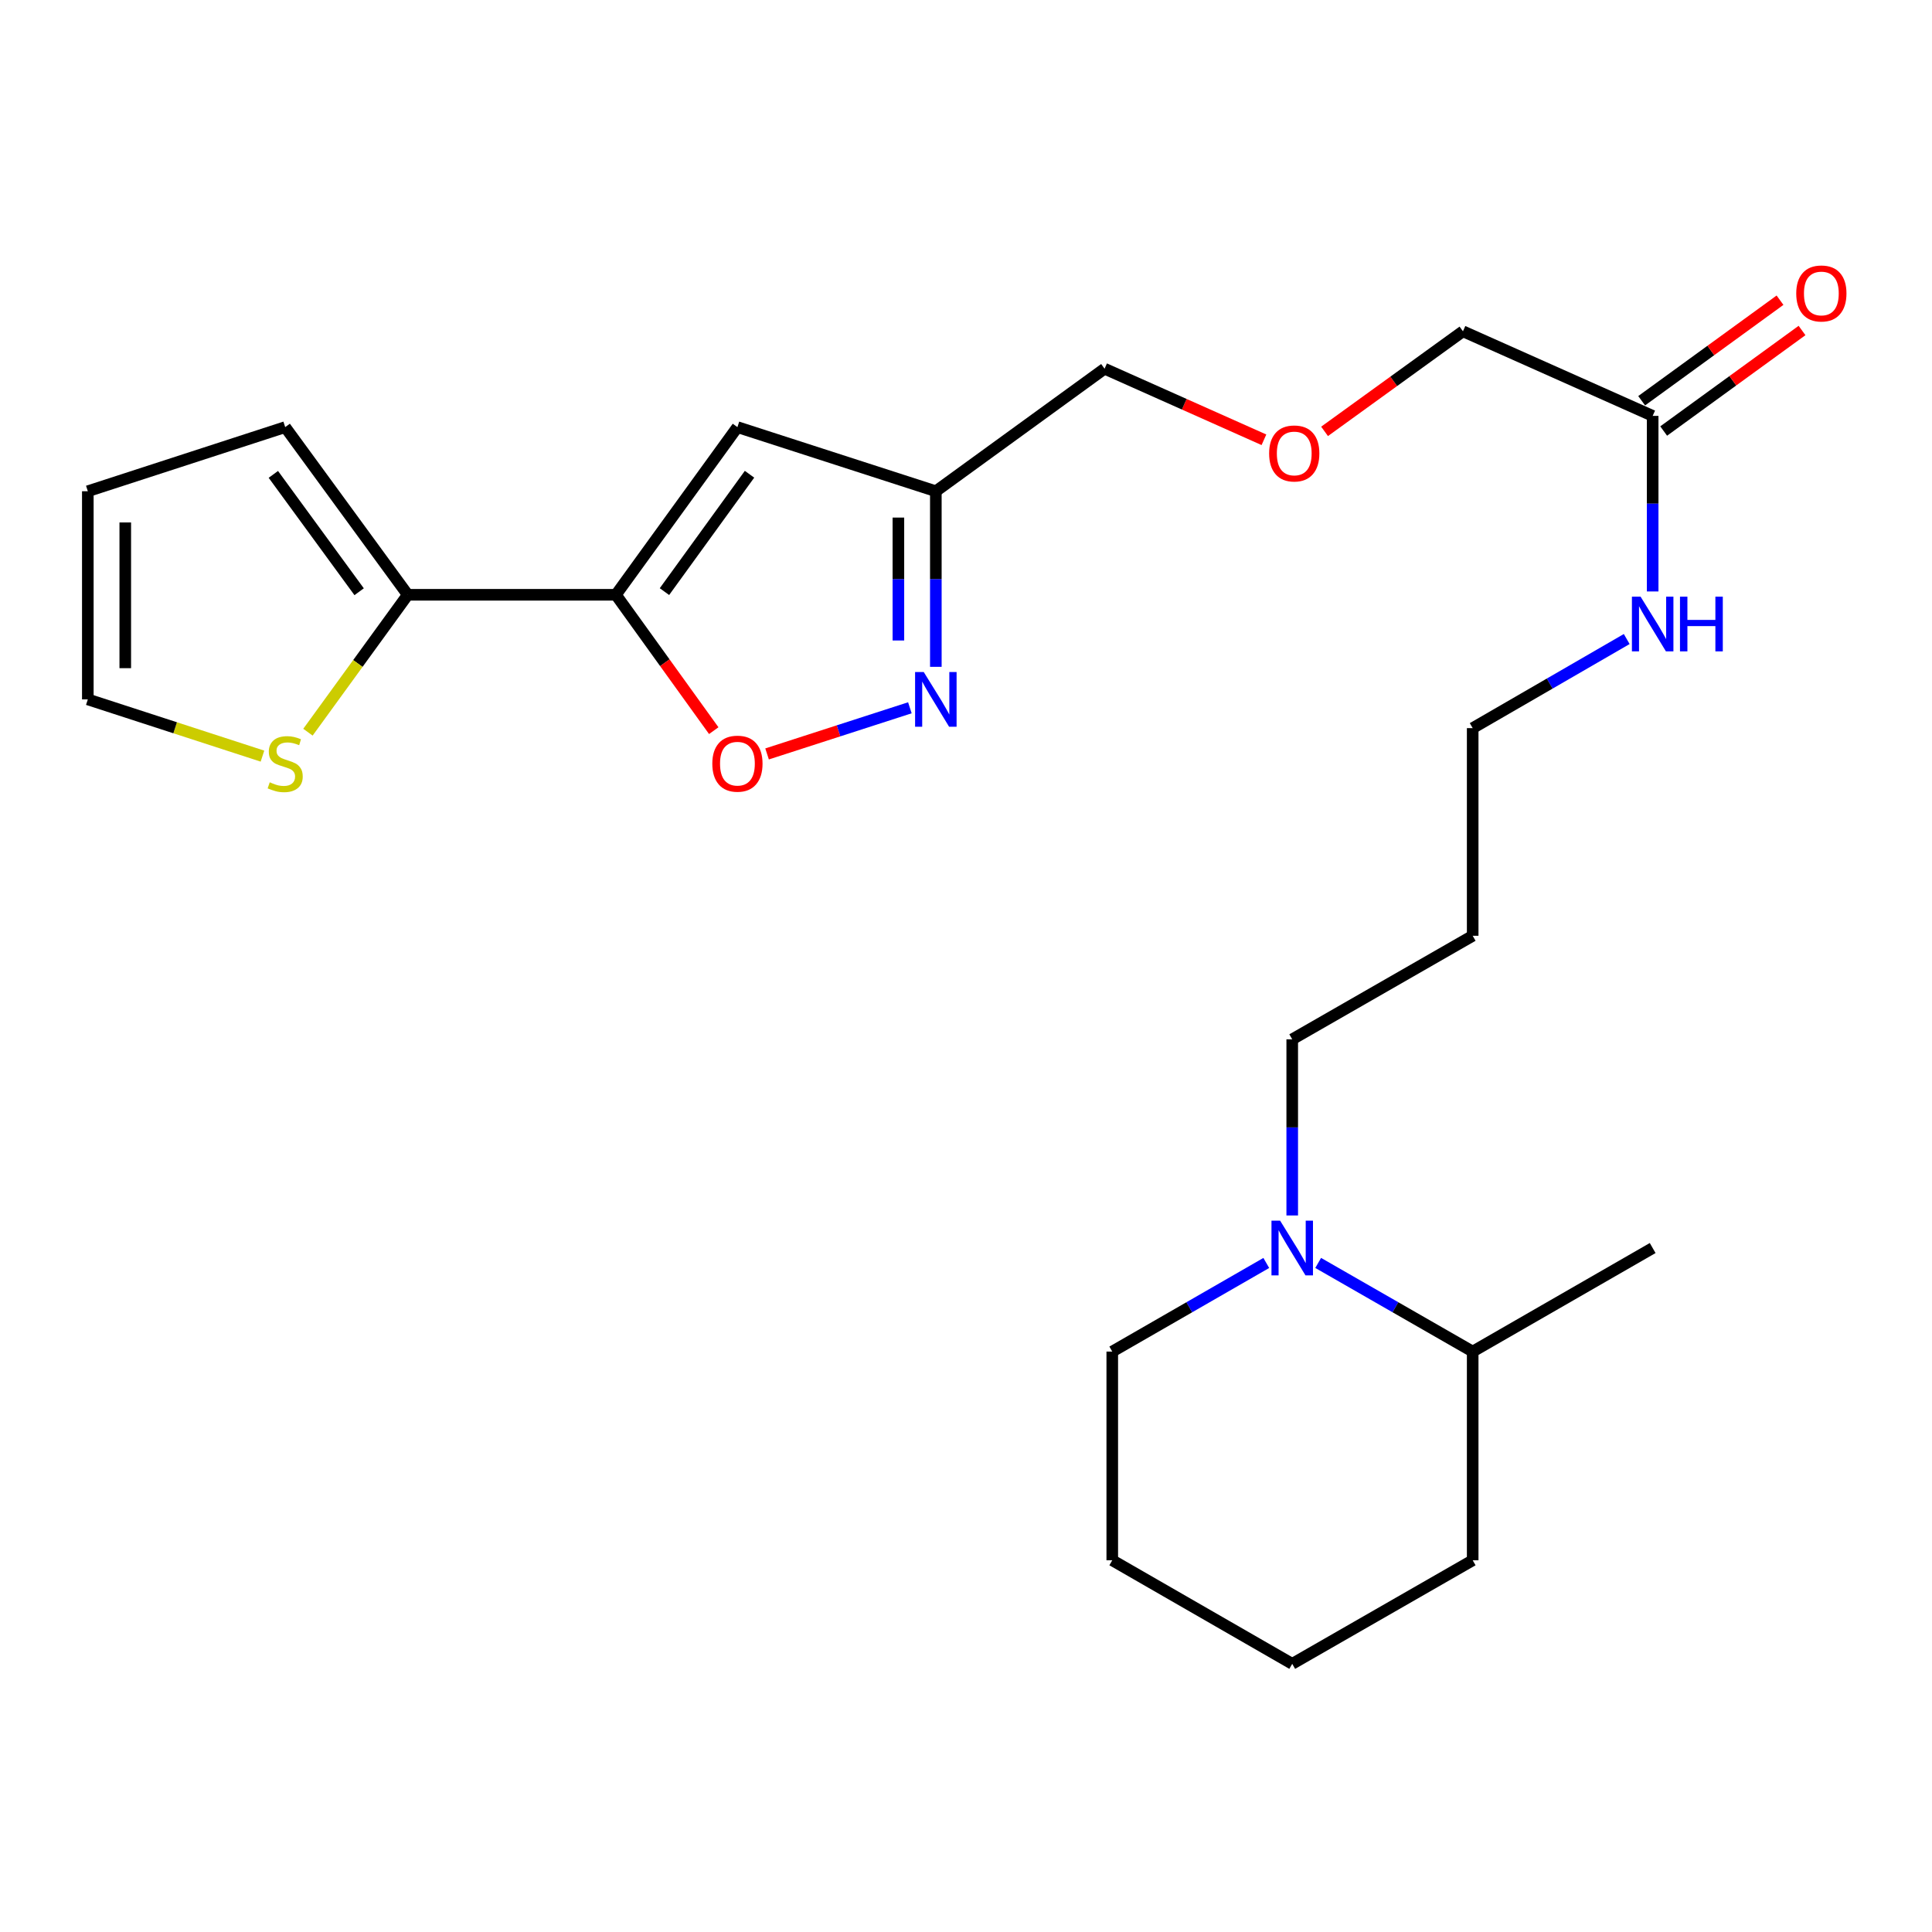<?xml version='1.0' encoding='iso-8859-1'?>
<svg version='1.1' baseProfile='full'
              xmlns='http://www.w3.org/2000/svg'
                      xmlns:rdkit='http://www.rdkit.org/xml'
                      xmlns:xlink='http://www.w3.org/1999/xlink'
                  xml:space='preserve'
width='1000px' height='1000px' viewBox='0 0 1000 1000'>
<!-- END OF HEADER -->
<rect style='opacity:1.0;fill:#FFFFFF;stroke:none' width='1000' height='1000' x='0' y='0'> </rect>
<path class='bond-0' d='M 318.791,307.861 L 381.69,221.078' style='fill:none;fill-rule:evenodd;stroke:#000000;stroke-width:6px;stroke-linecap:butt;stroke-linejoin:miter;stroke-opacity:1' />
<path class='bond-0' d='M 343.921,306.219 L 387.95,245.471' style='fill:none;fill-rule:evenodd;stroke:#000000;stroke-width:6px;stroke-linecap:butt;stroke-linejoin:miter;stroke-opacity:1' />
<path class='bond-2' d='M 318.791,307.861 L 344.115,343.022' style='fill:none;fill-rule:evenodd;stroke:#000000;stroke-width:6px;stroke-linecap:butt;stroke-linejoin:miter;stroke-opacity:1' />
<path class='bond-2' d='M 344.115,343.022 L 369.439,378.183' style='fill:none;fill-rule:evenodd;stroke:#FF0000;stroke-width:6px;stroke-linecap:butt;stroke-linejoin:miter;stroke-opacity:1' />
<path class='bond-3' d='M 318.791,307.861 L 211.053,307.861' style='fill:none;fill-rule:evenodd;stroke:#000000;stroke-width:6px;stroke-linecap:butt;stroke-linejoin:miter;stroke-opacity:1' />
<path class='bond-4' d='M 381.69,221.078 L 484.389,254.267' style='fill:none;fill-rule:evenodd;stroke:#000000;stroke-width:6px;stroke-linecap:butt;stroke-linejoin:miter;stroke-opacity:1' />
<path class='bond-1' d='M 470.951,366.348 L 433.993,378.292' style='fill:none;fill-rule:evenodd;stroke:#0000FF;stroke-width:6px;stroke-linecap:butt;stroke-linejoin:miter;stroke-opacity:1' />
<path class='bond-1' d='M 433.993,378.292 L 397.035,390.235' style='fill:none;fill-rule:evenodd;stroke:#FF0000;stroke-width:6px;stroke-linecap:butt;stroke-linejoin:miter;stroke-opacity:1' />
<path class='bond-25' d='M 484.389,345.152 L 484.389,299.709' style='fill:none;fill-rule:evenodd;stroke:#0000FF;stroke-width:6px;stroke-linecap:butt;stroke-linejoin:miter;stroke-opacity:1' />
<path class='bond-25' d='M 484.389,299.709 L 484.389,254.267' style='fill:none;fill-rule:evenodd;stroke:#000000;stroke-width:6px;stroke-linecap:butt;stroke-linejoin:miter;stroke-opacity:1' />
<path class='bond-25' d='M 465.006,331.519 L 465.006,299.709' style='fill:none;fill-rule:evenodd;stroke:#0000FF;stroke-width:6px;stroke-linecap:butt;stroke-linejoin:miter;stroke-opacity:1' />
<path class='bond-25' d='M 465.006,299.709 L 465.006,267.899' style='fill:none;fill-rule:evenodd;stroke:#000000;stroke-width:6px;stroke-linecap:butt;stroke-linejoin:miter;stroke-opacity:1' />
<path class='bond-6' d='M 211.053,307.861 L 185.223,343.42' style='fill:none;fill-rule:evenodd;stroke:#000000;stroke-width:6px;stroke-linecap:butt;stroke-linejoin:miter;stroke-opacity:1' />
<path class='bond-6' d='M 185.223,343.42 L 159.394,378.979' style='fill:none;fill-rule:evenodd;stroke:#CCCC00;stroke-width:6px;stroke-linecap:butt;stroke-linejoin:miter;stroke-opacity:1' />
<path class='bond-8' d='M 211.053,307.861 L 147.615,221.078' style='fill:none;fill-rule:evenodd;stroke:#000000;stroke-width:6px;stroke-linecap:butt;stroke-linejoin:miter;stroke-opacity:1' />
<path class='bond-8' d='M 185.889,306.283 L 141.483,245.534' style='fill:none;fill-rule:evenodd;stroke:#000000;stroke-width:6px;stroke-linecap:butt;stroke-linejoin:miter;stroke-opacity:1' />
<path class='bond-16' d='M 484.389,254.267 L 571.722,190.84' style='fill:none;fill-rule:evenodd;stroke:#000000;stroke-width:6px;stroke-linecap:butt;stroke-linejoin:miter;stroke-opacity:1' />
<path class='bond-5' d='M 668.854,629.121 L 668.854,583.536' style='fill:none;fill-rule:evenodd;stroke:#0000FF;stroke-width:6px;stroke-linecap:butt;stroke-linejoin:miter;stroke-opacity:1' />
<path class='bond-5' d='M 668.854,583.536 L 668.854,537.952' style='fill:none;fill-rule:evenodd;stroke:#000000;stroke-width:6px;stroke-linecap:butt;stroke-linejoin:miter;stroke-opacity:1' />
<path class='bond-11' d='M 682.286,653.689 L 722.273,676.633' style='fill:none;fill-rule:evenodd;stroke:#0000FF;stroke-width:6px;stroke-linecap:butt;stroke-linejoin:miter;stroke-opacity:1' />
<path class='bond-11' d='M 722.273,676.633 L 762.26,699.576' style='fill:none;fill-rule:evenodd;stroke:#000000;stroke-width:6px;stroke-linecap:butt;stroke-linejoin:miter;stroke-opacity:1' />
<path class='bond-17' d='M 655.427,653.707 L 615.567,676.642' style='fill:none;fill-rule:evenodd;stroke:#0000FF;stroke-width:6px;stroke-linecap:butt;stroke-linejoin:miter;stroke-opacity:1' />
<path class='bond-17' d='M 615.567,676.642 L 575.706,699.576' style='fill:none;fill-rule:evenodd;stroke:#000000;stroke-width:6px;stroke-linecap:butt;stroke-linejoin:miter;stroke-opacity:1' />
<path class='bond-9' d='M 135.85,391.372 L 90.652,376.689' style='fill:none;fill-rule:evenodd;stroke:#CCCC00;stroke-width:6px;stroke-linecap:butt;stroke-linejoin:miter;stroke-opacity:1' />
<path class='bond-9' d='M 90.652,376.689 L 45.455,362.005' style='fill:none;fill-rule:evenodd;stroke:#000000;stroke-width:6px;stroke-linecap:butt;stroke-linejoin:miter;stroke-opacity:1' />
<path class='bond-7' d='M 855.418,215.263 L 757.22,171.478' style='fill:none;fill-rule:evenodd;stroke:#000000;stroke-width:6px;stroke-linecap:butt;stroke-linejoin:miter;stroke-opacity:1' />
<path class='bond-12' d='M 861.116,223.103 L 896.922,197.083' style='fill:none;fill-rule:evenodd;stroke:#000000;stroke-width:6px;stroke-linecap:butt;stroke-linejoin:miter;stroke-opacity:1' />
<path class='bond-12' d='M 896.922,197.083 L 932.728,171.063' style='fill:none;fill-rule:evenodd;stroke:#FF0000;stroke-width:6px;stroke-linecap:butt;stroke-linejoin:miter;stroke-opacity:1' />
<path class='bond-12' d='M 849.721,207.423 L 885.527,181.403' style='fill:none;fill-rule:evenodd;stroke:#000000;stroke-width:6px;stroke-linecap:butt;stroke-linejoin:miter;stroke-opacity:1' />
<path class='bond-12' d='M 885.527,181.403 L 921.334,155.383' style='fill:none;fill-rule:evenodd;stroke:#FF0000;stroke-width:6px;stroke-linecap:butt;stroke-linejoin:miter;stroke-opacity:1' />
<path class='bond-13' d='M 855.418,215.263 L 855.418,260.701' style='fill:none;fill-rule:evenodd;stroke:#000000;stroke-width:6px;stroke-linecap:butt;stroke-linejoin:miter;stroke-opacity:1' />
<path class='bond-13' d='M 855.418,260.701 L 855.418,306.138' style='fill:none;fill-rule:evenodd;stroke:#0000FF;stroke-width:6px;stroke-linecap:butt;stroke-linejoin:miter;stroke-opacity:1' />
<path class='bond-10' d='M 147.615,221.078 L 45.455,254.267' style='fill:none;fill-rule:evenodd;stroke:#000000;stroke-width:6px;stroke-linecap:butt;stroke-linejoin:miter;stroke-opacity:1' />
<path class='bond-26' d='M 45.455,362.005 L 45.455,254.267' style='fill:none;fill-rule:evenodd;stroke:#000000;stroke-width:6px;stroke-linecap:butt;stroke-linejoin:miter;stroke-opacity:1' />
<path class='bond-26' d='M 64.838,345.845 L 64.838,270.427' style='fill:none;fill-rule:evenodd;stroke:#000000;stroke-width:6px;stroke-linecap:butt;stroke-linejoin:miter;stroke-opacity:1' />
<path class='bond-21' d='M 762.26,699.576 L 855.418,645.982' style='fill:none;fill-rule:evenodd;stroke:#000000;stroke-width:6px;stroke-linecap:butt;stroke-linejoin:miter;stroke-opacity:1' />
<path class='bond-22' d='M 762.26,699.576 L 762.26,807.595' style='fill:none;fill-rule:evenodd;stroke:#000000;stroke-width:6px;stroke-linecap:butt;stroke-linejoin:miter;stroke-opacity:1' />
<path class='bond-20' d='M 841.988,330.76 L 802.124,353.818' style='fill:none;fill-rule:evenodd;stroke:#0000FF;stroke-width:6px;stroke-linecap:butt;stroke-linejoin:miter;stroke-opacity:1' />
<path class='bond-20' d='M 802.124,353.818 L 762.26,376.877' style='fill:none;fill-rule:evenodd;stroke:#000000;stroke-width:6px;stroke-linecap:butt;stroke-linejoin:miter;stroke-opacity:1' />
<path class='bond-14' d='M 654.211,227.629 L 612.967,209.234' style='fill:none;fill-rule:evenodd;stroke:#FF0000;stroke-width:6px;stroke-linecap:butt;stroke-linejoin:miter;stroke-opacity:1' />
<path class='bond-14' d='M 612.967,209.234 L 571.722,190.84' style='fill:none;fill-rule:evenodd;stroke:#000000;stroke-width:6px;stroke-linecap:butt;stroke-linejoin:miter;stroke-opacity:1' />
<path class='bond-19' d='M 685.593,223.276 L 721.406,197.377' style='fill:none;fill-rule:evenodd;stroke:#FF0000;stroke-width:6px;stroke-linecap:butt;stroke-linejoin:miter;stroke-opacity:1' />
<path class='bond-19' d='M 721.406,197.377 L 757.22,171.478' style='fill:none;fill-rule:evenodd;stroke:#000000;stroke-width:6px;stroke-linecap:butt;stroke-linejoin:miter;stroke-opacity:1' />
<path class='bond-15' d='M 668.854,537.952 L 762.26,484.357' style='fill:none;fill-rule:evenodd;stroke:#000000;stroke-width:6px;stroke-linecap:butt;stroke-linejoin:miter;stroke-opacity:1' />
<path class='bond-23' d='M 575.706,699.576 L 575.706,807.595' style='fill:none;fill-rule:evenodd;stroke:#000000;stroke-width:6px;stroke-linecap:butt;stroke-linejoin:miter;stroke-opacity:1' />
<path class='bond-18' d='M 762.26,484.357 L 762.26,376.877' style='fill:none;fill-rule:evenodd;stroke:#000000;stroke-width:6px;stroke-linecap:butt;stroke-linejoin:miter;stroke-opacity:1' />
<path class='bond-27' d='M 762.26,807.595 L 668.854,861.201' style='fill:none;fill-rule:evenodd;stroke:#000000;stroke-width:6px;stroke-linecap:butt;stroke-linejoin:miter;stroke-opacity:1' />
<path class='bond-24' d='M 575.706,807.595 L 668.854,861.201' style='fill:none;fill-rule:evenodd;stroke:#000000;stroke-width:6px;stroke-linecap:butt;stroke-linejoin:miter;stroke-opacity:1' />
<path  class='atom-2' d='M 478.129 347.845
L 487.409 362.845
Q 488.329 364.325, 489.809 367.005
Q 491.289 369.685, 491.369 369.845
L 491.369 347.845
L 495.129 347.845
L 495.129 376.165
L 491.249 376.165
L 481.289 359.765
Q 480.129 357.845, 478.889 355.645
Q 477.689 353.445, 477.329 352.765
L 477.329 376.165
L 473.649 376.165
L 473.649 347.845
L 478.129 347.845
' fill='#0000FF'/>
<path  class='atom-3' d='M 368.69 395.274
Q 368.69 388.474, 372.05 384.674
Q 375.41 380.874, 381.69 380.874
Q 387.97 380.874, 391.33 384.674
Q 394.69 388.474, 394.69 395.274
Q 394.69 402.154, 391.29 406.074
Q 387.89 409.954, 381.69 409.954
Q 375.45 409.954, 372.05 406.074
Q 368.69 402.194, 368.69 395.274
M 381.69 406.754
Q 386.01 406.754, 388.33 403.874
Q 390.69 400.954, 390.69 395.274
Q 390.69 389.714, 388.33 386.914
Q 386.01 384.074, 381.69 384.074
Q 377.37 384.074, 375.01 386.874
Q 372.69 389.674, 372.69 395.274
Q 372.69 400.994, 375.01 403.874
Q 377.37 406.754, 381.69 406.754
' fill='#FF0000'/>
<path  class='atom-6' d='M 662.594 631.822
L 671.874 646.822
Q 672.794 648.302, 674.274 650.982
Q 675.754 653.662, 675.834 653.822
L 675.834 631.822
L 679.594 631.822
L 679.594 660.142
L 675.714 660.142
L 665.754 643.742
Q 664.594 641.822, 663.354 639.622
Q 662.154 637.422, 661.794 636.742
L 661.794 660.142
L 658.114 660.142
L 658.114 631.822
L 662.594 631.822
' fill='#0000FF'/>
<path  class='atom-7' d='M 139.615 404.914
Q 139.935 405.034, 141.255 405.594
Q 142.575 406.154, 144.015 406.514
Q 145.495 406.834, 146.935 406.834
Q 149.615 406.834, 151.175 405.554
Q 152.735 404.234, 152.735 401.954
Q 152.735 400.394, 151.935 399.434
Q 151.175 398.474, 149.975 397.954
Q 148.775 397.434, 146.775 396.834
Q 144.255 396.074, 142.735 395.354
Q 141.255 394.634, 140.175 393.114
Q 139.135 391.594, 139.135 389.034
Q 139.135 385.474, 141.535 383.274
Q 143.975 381.074, 148.775 381.074
Q 152.055 381.074, 155.775 382.634
L 154.855 385.714
Q 151.455 384.314, 148.895 384.314
Q 146.135 384.314, 144.615 385.474
Q 143.095 386.594, 143.135 388.554
Q 143.135 390.074, 143.895 390.994
Q 144.695 391.914, 145.815 392.434
Q 146.975 392.954, 148.895 393.554
Q 151.455 394.354, 152.975 395.154
Q 154.495 395.954, 155.575 397.594
Q 156.695 399.194, 156.695 401.954
Q 156.695 405.874, 154.055 407.994
Q 151.455 410.074, 147.095 410.074
Q 144.575 410.074, 142.655 409.514
Q 140.775 408.994, 138.535 408.074
L 139.615 404.914
' fill='#CCCC00'/>
<path  class='atom-13' d='M 929.729 151.895
Q 929.729 145.095, 933.089 141.295
Q 936.449 137.495, 942.729 137.495
Q 949.009 137.495, 952.369 141.295
Q 955.729 145.095, 955.729 151.895
Q 955.729 158.775, 952.329 162.695
Q 948.929 166.575, 942.729 166.575
Q 936.489 166.575, 933.089 162.695
Q 929.729 158.815, 929.729 151.895
M 942.729 163.375
Q 947.049 163.375, 949.369 160.495
Q 951.729 157.575, 951.729 151.895
Q 951.729 146.335, 949.369 143.535
Q 947.049 140.695, 942.729 140.695
Q 938.409 140.695, 936.049 143.495
Q 933.729 146.295, 933.729 151.895
Q 933.729 157.615, 936.049 160.495
Q 938.409 163.375, 942.729 163.375
' fill='#FF0000'/>
<path  class='atom-14' d='M 849.158 308.831
L 858.438 323.831
Q 859.358 325.311, 860.838 327.991
Q 862.318 330.671, 862.398 330.831
L 862.398 308.831
L 866.158 308.831
L 866.158 337.151
L 862.278 337.151
L 852.318 320.751
Q 851.158 318.831, 849.918 316.631
Q 848.718 314.431, 848.358 313.751
L 848.358 337.151
L 844.678 337.151
L 844.678 308.831
L 849.158 308.831
' fill='#0000FF'/>
<path  class='atom-14' d='M 869.558 308.831
L 873.398 308.831
L 873.398 320.871
L 887.878 320.871
L 887.878 308.831
L 891.718 308.831
L 891.718 337.151
L 887.878 337.151
L 887.878 324.071
L 873.398 324.071
L 873.398 337.151
L 869.558 337.151
L 869.558 308.831
' fill='#0000FF'/>
<path  class='atom-15' d='M 656.898 234.705
Q 656.898 227.905, 660.258 224.105
Q 663.618 220.305, 669.898 220.305
Q 676.178 220.305, 679.538 224.105
Q 682.898 227.905, 682.898 234.705
Q 682.898 241.585, 679.498 245.505
Q 676.098 249.385, 669.898 249.385
Q 663.658 249.385, 660.258 245.505
Q 656.898 241.625, 656.898 234.705
M 669.898 246.185
Q 674.218 246.185, 676.538 243.305
Q 678.898 240.385, 678.898 234.705
Q 678.898 229.145, 676.538 226.345
Q 674.218 223.505, 669.898 223.505
Q 665.578 223.505, 663.218 226.305
Q 660.898 229.105, 660.898 234.705
Q 660.898 240.425, 663.218 243.305
Q 665.578 246.185, 669.898 246.185
' fill='#FF0000'/>
</svg>
